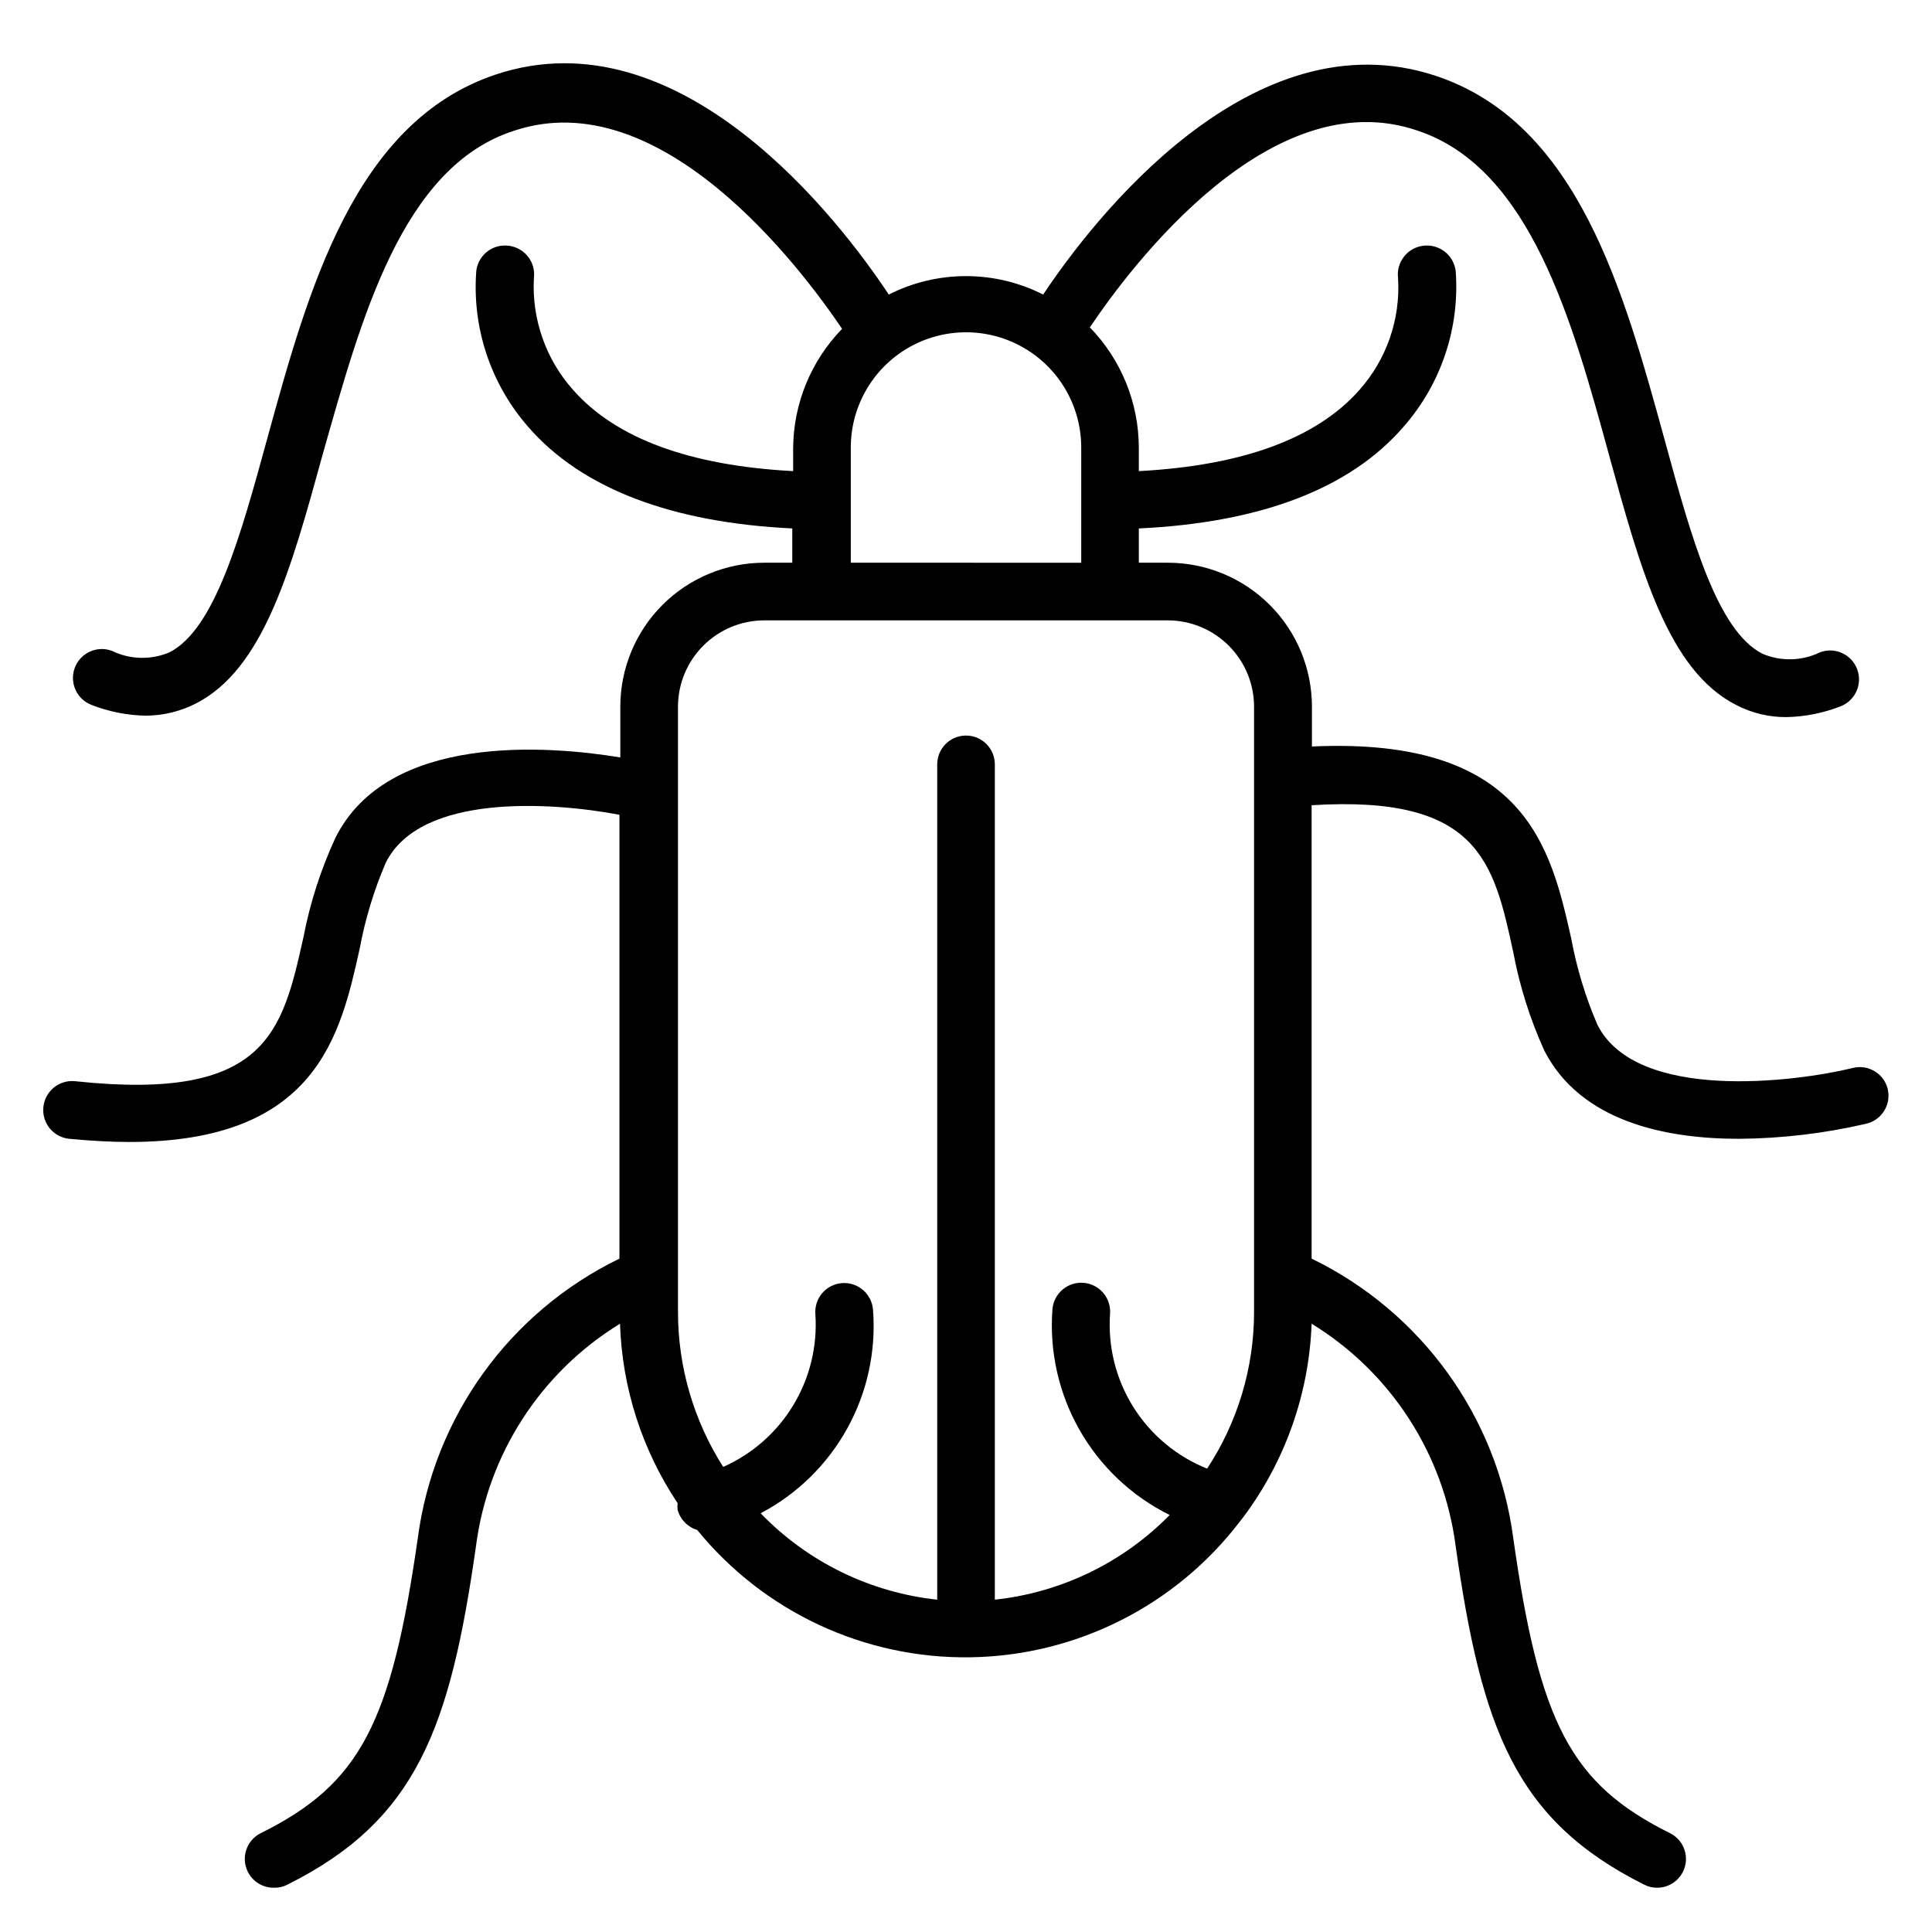 <?xml version="1.0" encoding="UTF-8"?>
<!-- The Best Svg Icon site in the world: iconSvg.co, Visit us! https://iconsvg.co -->
<svg fill="#000000" width="800px" height="800px" version="1.1" viewBox="144 144 512 512" xmlns="http://www.w3.org/2000/svg">
 <path d="m644.27 432.59c-1.016-4.086-5.148-6.582-9.234-5.574-15.266 3.742-57.402 9.082-67.707-11.449h-0.004c-3.16-7.352-5.492-15.031-6.945-22.898-5.418-24.121-12.215-53.434-68.703-50.84v-10.535c0-10.121-4.019-19.832-11.18-26.988-7.156-7.156-16.863-11.18-26.988-11.18h-7.707v-9.082c32.289-1.527 55.953-10.535 70.152-26.945h-0.004c9.973-11.352 14.953-26.234 13.82-41.301-0.527-4.215-4.375-7.203-8.59-6.676-4.215 0.523-7.207 4.371-6.68 8.586 0.664 10.84-3.016 21.5-10.227 29.617-11.375 12.902-31.066 20.074-58.473 21.527v-6.258c-0.031-11.895-4.684-23.309-12.977-31.832 11.066-16.488 48.012-65.496 86.867-52.137 29.848 9.922 40.992 50.383 50.762 86.105 8.398 30.535 15.648 56.945 33.664 66.105 4.102 2.129 8.66 3.231 13.281 3.207 4.891-0.098 9.723-1.055 14.277-2.824 3.961-1.477 5.977-5.887 4.504-9.848-1.477-3.965-5.887-5.981-9.848-4.504-4.793 2.332-10.363 2.473-15.27 0.379-11.984-6.106-18.777-30.535-25.879-56.562-10.84-39.391-22.902-83.969-60.609-96.562-48.93-16.258-90.992 38.168-104.12 57.938h0.004c-12.859-6.516-28.055-6.516-40.918 0-13.129-19.848-55.188-74.578-104.12-58.32-37.559 12.52-49.773 57.176-60.613 96.562-7.098 25.953-13.895 50.457-25.879 56.562l0.004 0.004c-4.906 2.09-10.473 1.949-15.27-0.383-3.961-1.477-8.371 0.539-9.844 4.504-1.477 3.961 0.539 8.371 4.504 9.848 4.555 1.773 9.387 2.727 14.273 2.824 4.617-0.012 9.168-1.109 13.281-3.207 18.016-9.16 25.266-35.57 33.664-66.105 10.152-35.727 20.914-76.184 50.762-85.723 38.777-12.902 75.723 36.031 86.867 52.52l0.004-0.004c-8.203 8.43-12.852 19.691-12.977 31.453v6.258c-27.328-1.449-46.945-8.625-58.32-21.527-7.238-8.113-10.973-18.762-10.383-29.617 0.543-4.144-2.348-7.957-6.488-8.551-2.051-0.324-4.148 0.199-5.805 1.453-1.656 1.254-2.731 3.125-2.973 5.188-1.156 15.055 3.797 29.938 13.738 41.301 14.199 16.41 38.168 25.418 70 26.945v9.082h-7.406c-10.121 0-19.828 4.023-26.988 11.18-7.156 7.156-11.176 16.867-11.176 26.988v13.434c-19.082-3.129-61.602-6.566-75.496 21.297v0.004c-3.887 8.398-6.731 17.242-8.473 26.332-5.648 25.266-9.77 43.586-60.535 38.168-4.215-0.422-7.977 2.656-8.395 6.871-0.422 4.215 2.652 7.977 6.867 8.398 5.727 0.535 11.07 0.84 15.879 0.84 49.617 0 55.953-28.168 61.066-51.145 1.457-7.871 3.785-15.551 6.949-22.902 9.16-18.32 43.664-16.105 61.906-12.672v117.63c-29.121 14.137-49.195 41.953-53.434 74.043-7.023 49.082-15.266 65.191-41.68 78.242v0.004c-3.742 1.902-5.242 6.473-3.359 10.227 1.344 2.668 4.117 4.309 7.102 4.199 1.195 0.016 2.379-0.273 3.434-0.84 34.199-17.098 43.055-41.449 49.922-89.695v0.004c3.148-24.41 17.184-46.078 38.168-58.934 0.547 16.969 5.836 33.445 15.266 47.559-0.074 0.582-0.074 1.172 0 1.754 0.688 2.562 2.652 4.586 5.191 5.344 17.699 21.73 44.367 34.16 72.387 33.746 28.02-0.418 54.309-13.637 71.352-35.883l1.07-1.375c11.055-14.824 17.336-32.66 18.016-51.145 20.984 12.855 35.02 34.523 38.168 58.934 6.871 48.242 15.727 72.594 49.922 89.695v-0.004c1.078 0.578 2.289 0.867 3.512 0.84 2.875-0.008 5.5-1.633 6.793-4.199 1.883-3.754 0.383-8.324-3.359-10.227-26.336-13.055-34.656-29.16-41.602-78.246-4.242-32.09-24.312-59.906-53.434-74.043v-120.15c44.199-2.75 48.242 14.887 53.434 38.93v0.004c1.688 9 4.457 17.766 8.242 26.105 9.621 18.777 32.062 23.359 51.527 23.359 11.332-0.078 22.625-1.41 33.664-3.973 2.004-0.434 3.75-1.66 4.84-3.398 1.094-1.738 1.438-3.84 0.961-5.836zm-274.8-154.73v-0.762-0.84-13.664c0-10.91 5.82-20.992 15.266-26.445 9.449-5.453 21.086-5.453 30.535 0 9.445 5.453 15.266 15.535 15.266 26.445v30.535l-61.066-0.004zm106.87 213.74c0.012 14.785-4.312 29.25-12.441 41.602-8.074-3.231-14.918-8.938-19.543-16.305-4.621-7.367-6.785-16.012-6.184-24.688 0.34-4.215-2.805-7.906-7.019-8.246-4.219-0.336-7.91 2.809-8.246 7.023-0.84 11.148 1.668 22.289 7.203 32 5.539 9.711 13.848 17.547 23.867 22.504-12.383 12.621-28.758 20.555-46.336 22.441v-221.37c0-4.215-3.418-7.633-7.633-7.633-4.219 0-7.637 3.418-7.637 7.633v221.37c-17.797-1.91-34.363-10.016-46.793-22.898 9.695-5.102 17.684-12.93 22.973-22.523 5.293-9.594 7.656-20.523 6.801-31.445-0.34-4.215-4.031-7.359-8.246-7.023-4.215 0.336-7.359 4.027-7.023 8.246 0.57 8.434-1.469 16.84-5.84 24.074-4.367 7.238-10.855 12.957-18.586 16.383-7.84-12.289-12-26.566-11.984-41.145v-160.3c0-6.074 2.414-11.898 6.707-16.191 4.293-4.297 10.121-6.707 16.191-6.707h106.87c6.074 0 11.898 2.41 16.191 6.707 4.297 4.293 6.707 10.117 6.707 16.191z"/>
</svg>